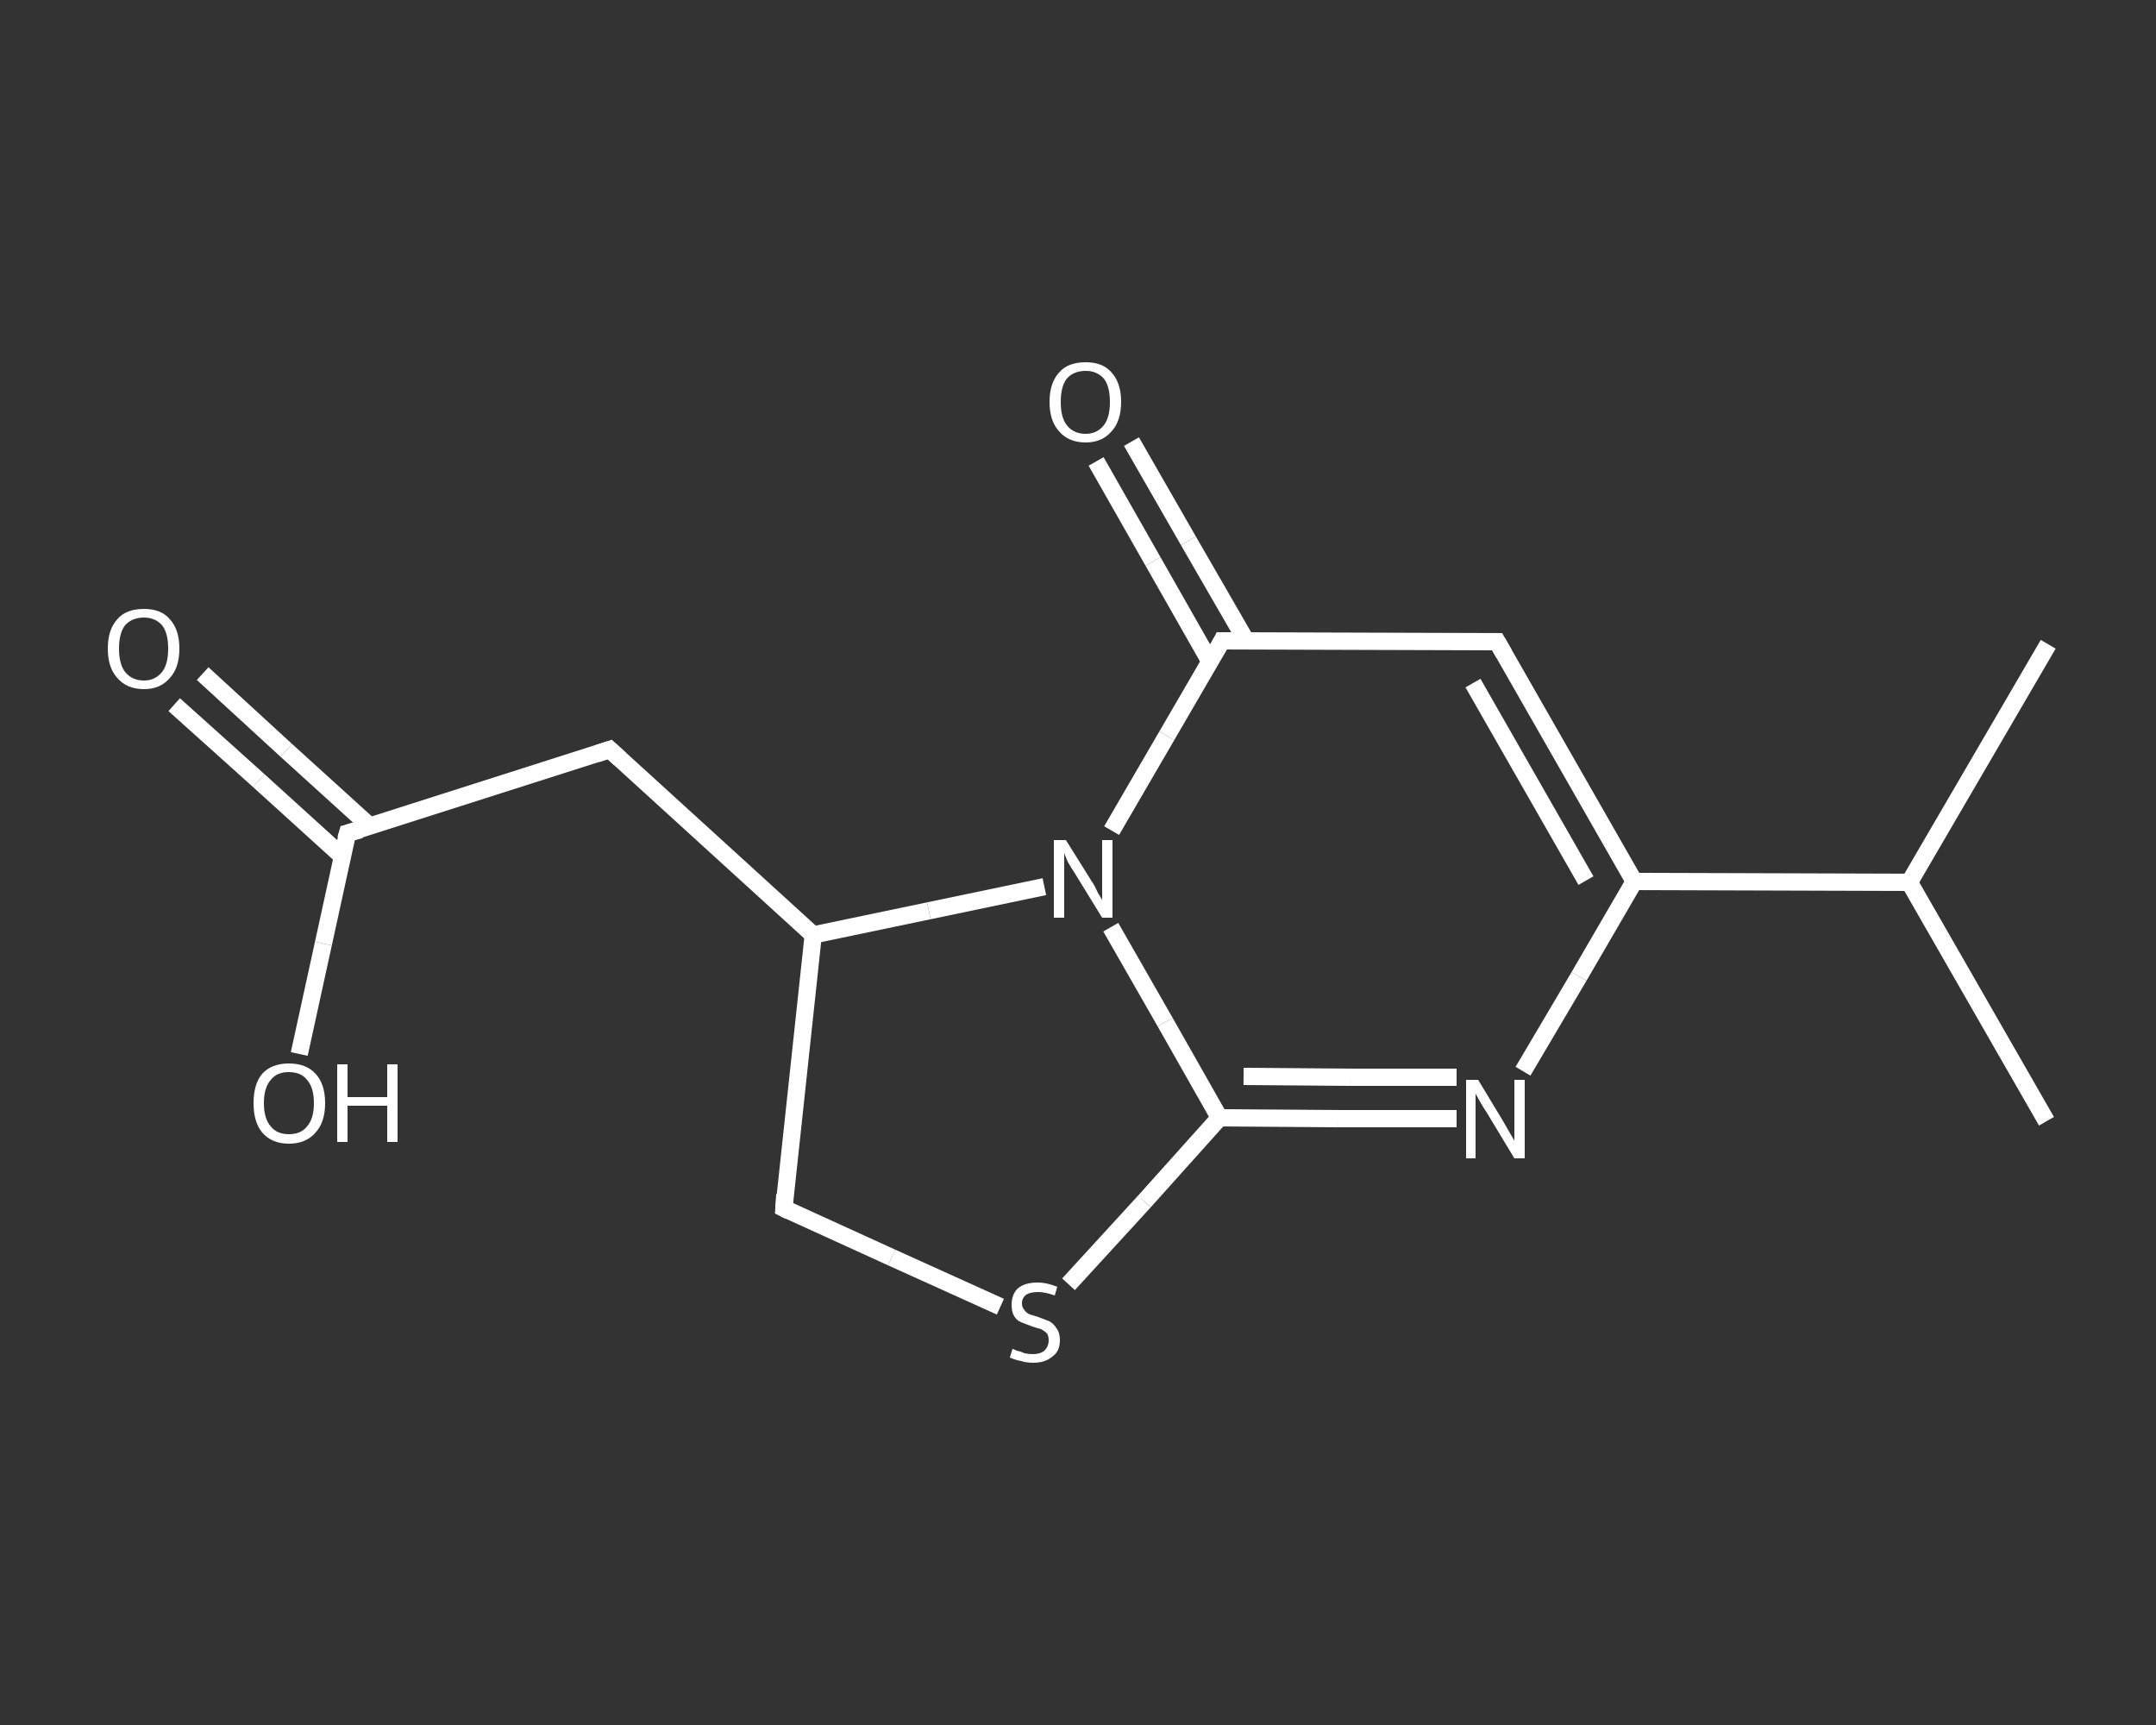 <?xml version='1.0' encoding='iso-8859-1'?>
<svg version='1.1' baseProfile='full'
              xmlns='http://www.w3.org/2000/svg'
                      xmlns:rdkit='http://www.rdkit.org/xml'
                      xmlns:xlink='http://www.w3.org/1999/xlink'
                  xml:space='preserve'
width='250px' height='200px' viewBox='0 0 250 200'>
<rect x="0" y="0" width="250" height="200" fill="#333333" stroke="none"/>
<!-- END OF HEADER -->
<rect style='opacity:1.0;fill:transparent;stroke:none' width='250.0' height='200.0' x='0.0' y='0.0'> </rect>
<path class='bond-0 atom-0 atom-1' d='M 237.3,130.0 L 221.4,102.3' style='fill:none;fill-rule:evenodd;stroke:#FFFFFF;stroke-width:2.0px;stroke-linecap:butt;stroke-linejoin:miter;stroke-opacity:1' />
<path class='bond-1 atom-1 atom-2' d='M 221.4,102.3 L 237.5,74.7' style='fill:none;fill-rule:evenodd;stroke:#FFFFFF;stroke-width:2.0px;stroke-linecap:butt;stroke-linejoin:miter;stroke-opacity:1' />
<path class='bond-2 atom-1 atom-3' d='M 221.4,102.3 L 189.5,102.2' style='fill:none;fill-rule:evenodd;stroke:#FFFFFF;stroke-width:2.0px;stroke-linecap:butt;stroke-linejoin:miter;stroke-opacity:1' />
<path class='bond-3 atom-3 atom-4' d='M 189.5,102.2 L 173.6,74.4' style='fill:none;fill-rule:evenodd;stroke:#FFFFFF;stroke-width:2.0px;stroke-linecap:butt;stroke-linejoin:miter;stroke-opacity:1' />
<path class='bond-3 atom-3 atom-4' d='M 183.9,102.1 L 170.8,79.2' style='fill:none;fill-rule:evenodd;stroke:#FFFFFF;stroke-width:2.0px;stroke-linecap:butt;stroke-linejoin:miter;stroke-opacity:1' />
<path class='bond-4 atom-4 atom-5' d='M 173.6,74.4 L 141.7,74.3' style='fill:none;fill-rule:evenodd;stroke:#FFFFFF;stroke-width:2.0px;stroke-linecap:butt;stroke-linejoin:miter;stroke-opacity:1' />
<path class='bond-5 atom-5 atom-6' d='M 144.5,74.3 L 137.8,62.7' style='fill:none;fill-rule:evenodd;stroke:#FFFFFF;stroke-width:2.0px;stroke-linecap:butt;stroke-linejoin:miter;stroke-opacity:1' />
<path class='bond-5 atom-5 atom-6' d='M 137.8,62.7 L 131.2,51.2' style='fill:none;fill-rule:evenodd;stroke:#FFFFFF;stroke-width:2.0px;stroke-linecap:butt;stroke-linejoin:miter;stroke-opacity:1' />
<path class='bond-5 atom-5 atom-6' d='M 140.3,76.7 L 133.7,65.1' style='fill:none;fill-rule:evenodd;stroke:#FFFFFF;stroke-width:2.0px;stroke-linecap:butt;stroke-linejoin:miter;stroke-opacity:1' />
<path class='bond-5 atom-5 atom-6' d='M 133.7,65.1 L 127.1,53.5' style='fill:none;fill-rule:evenodd;stroke:#FFFFFF;stroke-width:2.0px;stroke-linecap:butt;stroke-linejoin:miter;stroke-opacity:1' />
<path class='bond-6 atom-5 atom-7' d='M 141.7,74.3 L 135.3,85.3' style='fill:none;fill-rule:evenodd;stroke:#FFFFFF;stroke-width:2.0px;stroke-linecap:butt;stroke-linejoin:miter;stroke-opacity:1' />
<path class='bond-6 atom-5 atom-7' d='M 135.3,85.3 L 128.9,96.3' style='fill:none;fill-rule:evenodd;stroke:#FFFFFF;stroke-width:2.0px;stroke-linecap:butt;stroke-linejoin:miter;stroke-opacity:1' />
<path class='bond-7 atom-7 atom-8' d='M 128.8,107.5 L 135.1,118.5' style='fill:none;fill-rule:evenodd;stroke:#FFFFFF;stroke-width:2.0px;stroke-linecap:butt;stroke-linejoin:miter;stroke-opacity:1' />
<path class='bond-7 atom-7 atom-8' d='M 135.1,118.5 L 141.4,129.6' style='fill:none;fill-rule:evenodd;stroke:#FFFFFF;stroke-width:2.0px;stroke-linecap:butt;stroke-linejoin:miter;stroke-opacity:1' />
<path class='bond-8 atom-8 atom-9' d='M 141.4,129.6 L 155.2,129.7' style='fill:none;fill-rule:evenodd;stroke:#FFFFFF;stroke-width:2.0px;stroke-linecap:butt;stroke-linejoin:miter;stroke-opacity:1' />
<path class='bond-8 atom-8 atom-9' d='M 155.2,129.7 L 168.9,129.7' style='fill:none;fill-rule:evenodd;stroke:#FFFFFF;stroke-width:2.0px;stroke-linecap:butt;stroke-linejoin:miter;stroke-opacity:1' />
<path class='bond-8 atom-8 atom-9' d='M 144.2,124.8 L 156.6,124.9' style='fill:none;fill-rule:evenodd;stroke:#FFFFFF;stroke-width:2.0px;stroke-linecap:butt;stroke-linejoin:miter;stroke-opacity:1' />
<path class='bond-8 atom-8 atom-9' d='M 156.6,124.9 L 168.9,124.9' style='fill:none;fill-rule:evenodd;stroke:#FFFFFF;stroke-width:2.0px;stroke-linecap:butt;stroke-linejoin:miter;stroke-opacity:1' />
<path class='bond-9 atom-8 atom-10' d='M 141.4,129.6 L 132.7,139.3' style='fill:none;fill-rule:evenodd;stroke:#FFFFFF;stroke-width:2.0px;stroke-linecap:butt;stroke-linejoin:miter;stroke-opacity:1' />
<path class='bond-9 atom-8 atom-10' d='M 132.7,139.3 L 123.9,148.9' style='fill:none;fill-rule:evenodd;stroke:#FFFFFF;stroke-width:2.0px;stroke-linecap:butt;stroke-linejoin:miter;stroke-opacity:1' />
<path class='bond-10 atom-10 atom-11' d='M 116.0,151.5 L 103.4,145.8' style='fill:none;fill-rule:evenodd;stroke:#FFFFFF;stroke-width:2.0px;stroke-linecap:butt;stroke-linejoin:miter;stroke-opacity:1' />
<path class='bond-10 atom-10 atom-11' d='M 103.4,145.8 L 90.9,140.1' style='fill:none;fill-rule:evenodd;stroke:#FFFFFF;stroke-width:2.0px;stroke-linecap:butt;stroke-linejoin:miter;stroke-opacity:1' />
<path class='bond-11 atom-11 atom-12' d='M 90.9,140.1 L 94.3,108.4' style='fill:none;fill-rule:evenodd;stroke:#FFFFFF;stroke-width:2.0px;stroke-linecap:butt;stroke-linejoin:miter;stroke-opacity:1' />
<path class='bond-12 atom-12 atom-13' d='M 94.3,108.4 L 70.7,86.9' style='fill:none;fill-rule:evenodd;stroke:#FFFFFF;stroke-width:2.0px;stroke-linecap:butt;stroke-linejoin:miter;stroke-opacity:1' />
<path class='bond-13 atom-13 atom-14' d='M 70.7,86.9 L 40.3,96.6' style='fill:none;fill-rule:evenodd;stroke:#FFFFFF;stroke-width:2.0px;stroke-linecap:butt;stroke-linejoin:miter;stroke-opacity:1' />
<path class='bond-14 atom-14 atom-15' d='M 42.9,95.8 L 33.2,87.0' style='fill:none;fill-rule:evenodd;stroke:#FFFFFF;stroke-width:2.0px;stroke-linecap:butt;stroke-linejoin:miter;stroke-opacity:1' />
<path class='bond-14 atom-14 atom-15' d='M 33.2,87.0 L 23.5,78.1' style='fill:none;fill-rule:evenodd;stroke:#FFFFFF;stroke-width:2.0px;stroke-linecap:butt;stroke-linejoin:miter;stroke-opacity:1' />
<path class='bond-14 atom-14 atom-15' d='M 39.7,99.3 L 30.0,90.5' style='fill:none;fill-rule:evenodd;stroke:#FFFFFF;stroke-width:2.0px;stroke-linecap:butt;stroke-linejoin:miter;stroke-opacity:1' />
<path class='bond-14 atom-14 atom-15' d='M 30.0,90.5 L 20.2,81.7' style='fill:none;fill-rule:evenodd;stroke:#FFFFFF;stroke-width:2.0px;stroke-linecap:butt;stroke-linejoin:miter;stroke-opacity:1' />
<path class='bond-15 atom-14 atom-16' d='M 40.3,96.6 L 37.5,109.4' style='fill:none;fill-rule:evenodd;stroke:#FFFFFF;stroke-width:2.0px;stroke-linecap:butt;stroke-linejoin:miter;stroke-opacity:1' />
<path class='bond-15 atom-14 atom-16' d='M 37.5,109.4 L 34.7,122.2' style='fill:none;fill-rule:evenodd;stroke:#FFFFFF;stroke-width:2.0px;stroke-linecap:butt;stroke-linejoin:miter;stroke-opacity:1' />
<path class='bond-16 atom-9 atom-3' d='M 176.6,124.2 L 183.1,113.2' style='fill:none;fill-rule:evenodd;stroke:#FFFFFF;stroke-width:2.0px;stroke-linecap:butt;stroke-linejoin:miter;stroke-opacity:1' />
<path class='bond-16 atom-9 atom-3' d='M 183.1,113.2 L 189.5,102.2' style='fill:none;fill-rule:evenodd;stroke:#FFFFFF;stroke-width:2.0px;stroke-linecap:butt;stroke-linejoin:miter;stroke-opacity:1' />
<path class='bond-17 atom-12 atom-7' d='M 94.3,108.4 L 107.7,105.6' style='fill:none;fill-rule:evenodd;stroke:#FFFFFF;stroke-width:2.0px;stroke-linecap:butt;stroke-linejoin:miter;stroke-opacity:1' />
<path class='bond-17 atom-12 atom-7' d='M 107.7,105.6 L 121.1,102.8' style='fill:none;fill-rule:evenodd;stroke:#FFFFFF;stroke-width:2.0px;stroke-linecap:butt;stroke-linejoin:miter;stroke-opacity:1' />
<path d='M 174.4,75.8 L 173.6,74.4 L 172.0,74.4' style='fill:none;stroke:#FFFFFF;stroke-width:2.0px;stroke-linecap:butt;stroke-linejoin:miter;stroke-opacity:1;' />
<path d='M 143.3,74.3 L 141.7,74.3 L 141.4,74.9' style='fill:none;stroke:#FFFFFF;stroke-width:2.0px;stroke-linecap:butt;stroke-linejoin:miter;stroke-opacity:1;' />
<path d='M 91.5,140.4 L 90.9,140.1 L 91.0,138.5' style='fill:none;stroke:#FFFFFF;stroke-width:2.0px;stroke-linecap:butt;stroke-linejoin:miter;stroke-opacity:1;' />
<path d='M 71.9,88.0 L 70.7,86.9 L 69.2,87.4' style='fill:none;stroke:#FFFFFF;stroke-width:2.0px;stroke-linecap:butt;stroke-linejoin:miter;stroke-opacity:1;' />
<path d='M 41.8,96.2 L 40.3,96.6 L 40.1,97.3' style='fill:none;stroke:#FFFFFF;stroke-width:2.0px;stroke-linecap:butt;stroke-linejoin:miter;stroke-opacity:1;' />
<path class='atom-6' d='M 121.7 46.6
Q 121.7 44.4, 122.8 43.2
Q 123.8 42.0, 125.9 42.0
Q 127.9 42.0, 128.9 43.2
Q 130.0 44.4, 130.0 46.6
Q 130.0 48.8, 128.9 50.0
Q 127.8 51.3, 125.9 51.3
Q 123.9 51.3, 122.8 50.0
Q 121.7 48.8, 121.7 46.6
M 125.9 50.3
Q 127.2 50.3, 128.0 49.3
Q 128.7 48.4, 128.7 46.6
Q 128.7 44.8, 128.0 43.9
Q 127.2 43.0, 125.9 43.0
Q 124.5 43.0, 123.7 43.9
Q 123.0 44.8, 123.0 46.6
Q 123.0 48.4, 123.7 49.3
Q 124.5 50.3, 125.9 50.3
' fill='#FFFFFF'/>
<path class='atom-7' d='M 123.6 97.4
L 126.6 102.2
Q 126.9 102.6, 127.3 103.5
Q 127.8 104.3, 127.8 104.4
L 127.8 97.4
L 129.0 97.4
L 129.0 106.4
L 127.8 106.4
L 124.6 101.2
Q 124.2 100.6, 123.8 99.9
Q 123.5 99.2, 123.4 98.9
L 123.4 106.4
L 122.2 106.4
L 122.2 97.4
L 123.6 97.4
' fill='#FFFFFF'/>
<path class='atom-9' d='M 171.4 125.2
L 174.3 130.0
Q 174.6 130.5, 175.1 131.4
Q 175.6 132.2, 175.6 132.3
L 175.6 125.2
L 176.8 125.2
L 176.8 134.3
L 175.6 134.3
L 172.4 129.0
Q 172.0 128.4, 171.6 127.7
Q 171.2 127.0, 171.1 126.8
L 171.1 134.3
L 170.0 134.3
L 170.0 125.2
L 171.4 125.2
' fill='#FFFFFF'/>
<path class='atom-10' d='M 117.4 156.4
Q 117.5 156.4, 117.9 156.6
Q 118.4 156.7, 118.8 156.9
Q 119.3 157.0, 119.8 157.0
Q 120.6 157.0, 121.1 156.6
Q 121.6 156.1, 121.6 155.4
Q 121.6 154.9, 121.4 154.6
Q 121.1 154.3, 120.7 154.1
Q 120.3 154.0, 119.7 153.8
Q 118.9 153.5, 118.4 153.3
Q 117.9 153.1, 117.6 152.6
Q 117.3 152.1, 117.3 151.3
Q 117.3 150.1, 118.0 149.4
Q 118.8 148.7, 120.3 148.7
Q 121.4 148.7, 122.6 149.2
L 122.3 150.2
Q 121.2 149.8, 120.4 149.8
Q 119.5 149.8, 119.0 150.1
Q 118.5 150.5, 118.5 151.1
Q 118.5 151.6, 118.8 151.9
Q 119.0 152.2, 119.4 152.4
Q 119.8 152.5, 120.4 152.7
Q 121.2 153.0, 121.7 153.2
Q 122.2 153.5, 122.5 154.0
Q 122.9 154.5, 122.9 155.4
Q 122.9 156.7, 122.0 157.3
Q 121.2 158.0, 119.8 158.0
Q 119.0 158.0, 118.4 157.8
Q 117.8 157.7, 117.1 157.4
L 117.4 156.4
' fill='#FFFFFF'/>
<path class='atom-15' d='M 12.5 75.2
Q 12.5 73.0, 13.6 71.8
Q 14.6 70.6, 16.7 70.6
Q 18.7 70.6, 19.7 71.8
Q 20.8 73.0, 20.8 75.2
Q 20.8 77.4, 19.7 78.6
Q 18.6 79.9, 16.7 79.9
Q 14.7 79.9, 13.6 78.6
Q 12.5 77.4, 12.5 75.2
M 16.7 78.9
Q 18.0 78.9, 18.8 77.9
Q 19.5 77.0, 19.5 75.2
Q 19.5 73.4, 18.8 72.5
Q 18.0 71.6, 16.7 71.6
Q 15.3 71.6, 14.5 72.5
Q 13.8 73.4, 13.8 75.2
Q 13.8 77.0, 14.5 77.9
Q 15.3 78.9, 16.7 78.9
' fill='#FFFFFF'/>
<path class='atom-16' d='M 29.4 127.9
Q 29.4 125.7, 30.4 124.5
Q 31.5 123.3, 33.5 123.3
Q 35.5 123.3, 36.6 124.5
Q 37.7 125.7, 37.7 127.9
Q 37.7 130.1, 36.6 131.3
Q 35.5 132.6, 33.5 132.6
Q 31.5 132.6, 30.4 131.3
Q 29.4 130.1, 29.4 127.9
M 33.5 131.5
Q 34.9 131.5, 35.6 130.6
Q 36.4 129.7, 36.4 127.9
Q 36.4 126.1, 35.6 125.2
Q 34.9 124.3, 33.5 124.3
Q 32.1 124.3, 31.4 125.2
Q 30.6 126.1, 30.6 127.9
Q 30.6 129.7, 31.4 130.6
Q 32.1 131.5, 33.5 131.5
' fill='#FFFFFF'/>
<path class='atom-16' d='M 39.1 123.4
L 40.3 123.4
L 40.3 127.2
L 44.9 127.2
L 44.9 123.4
L 46.1 123.4
L 46.1 132.4
L 44.9 132.4
L 44.9 128.2
L 40.3 128.2
L 40.3 132.4
L 39.1 132.4
L 39.1 123.4
' fill='#FFFFFF'/>
</svg>

